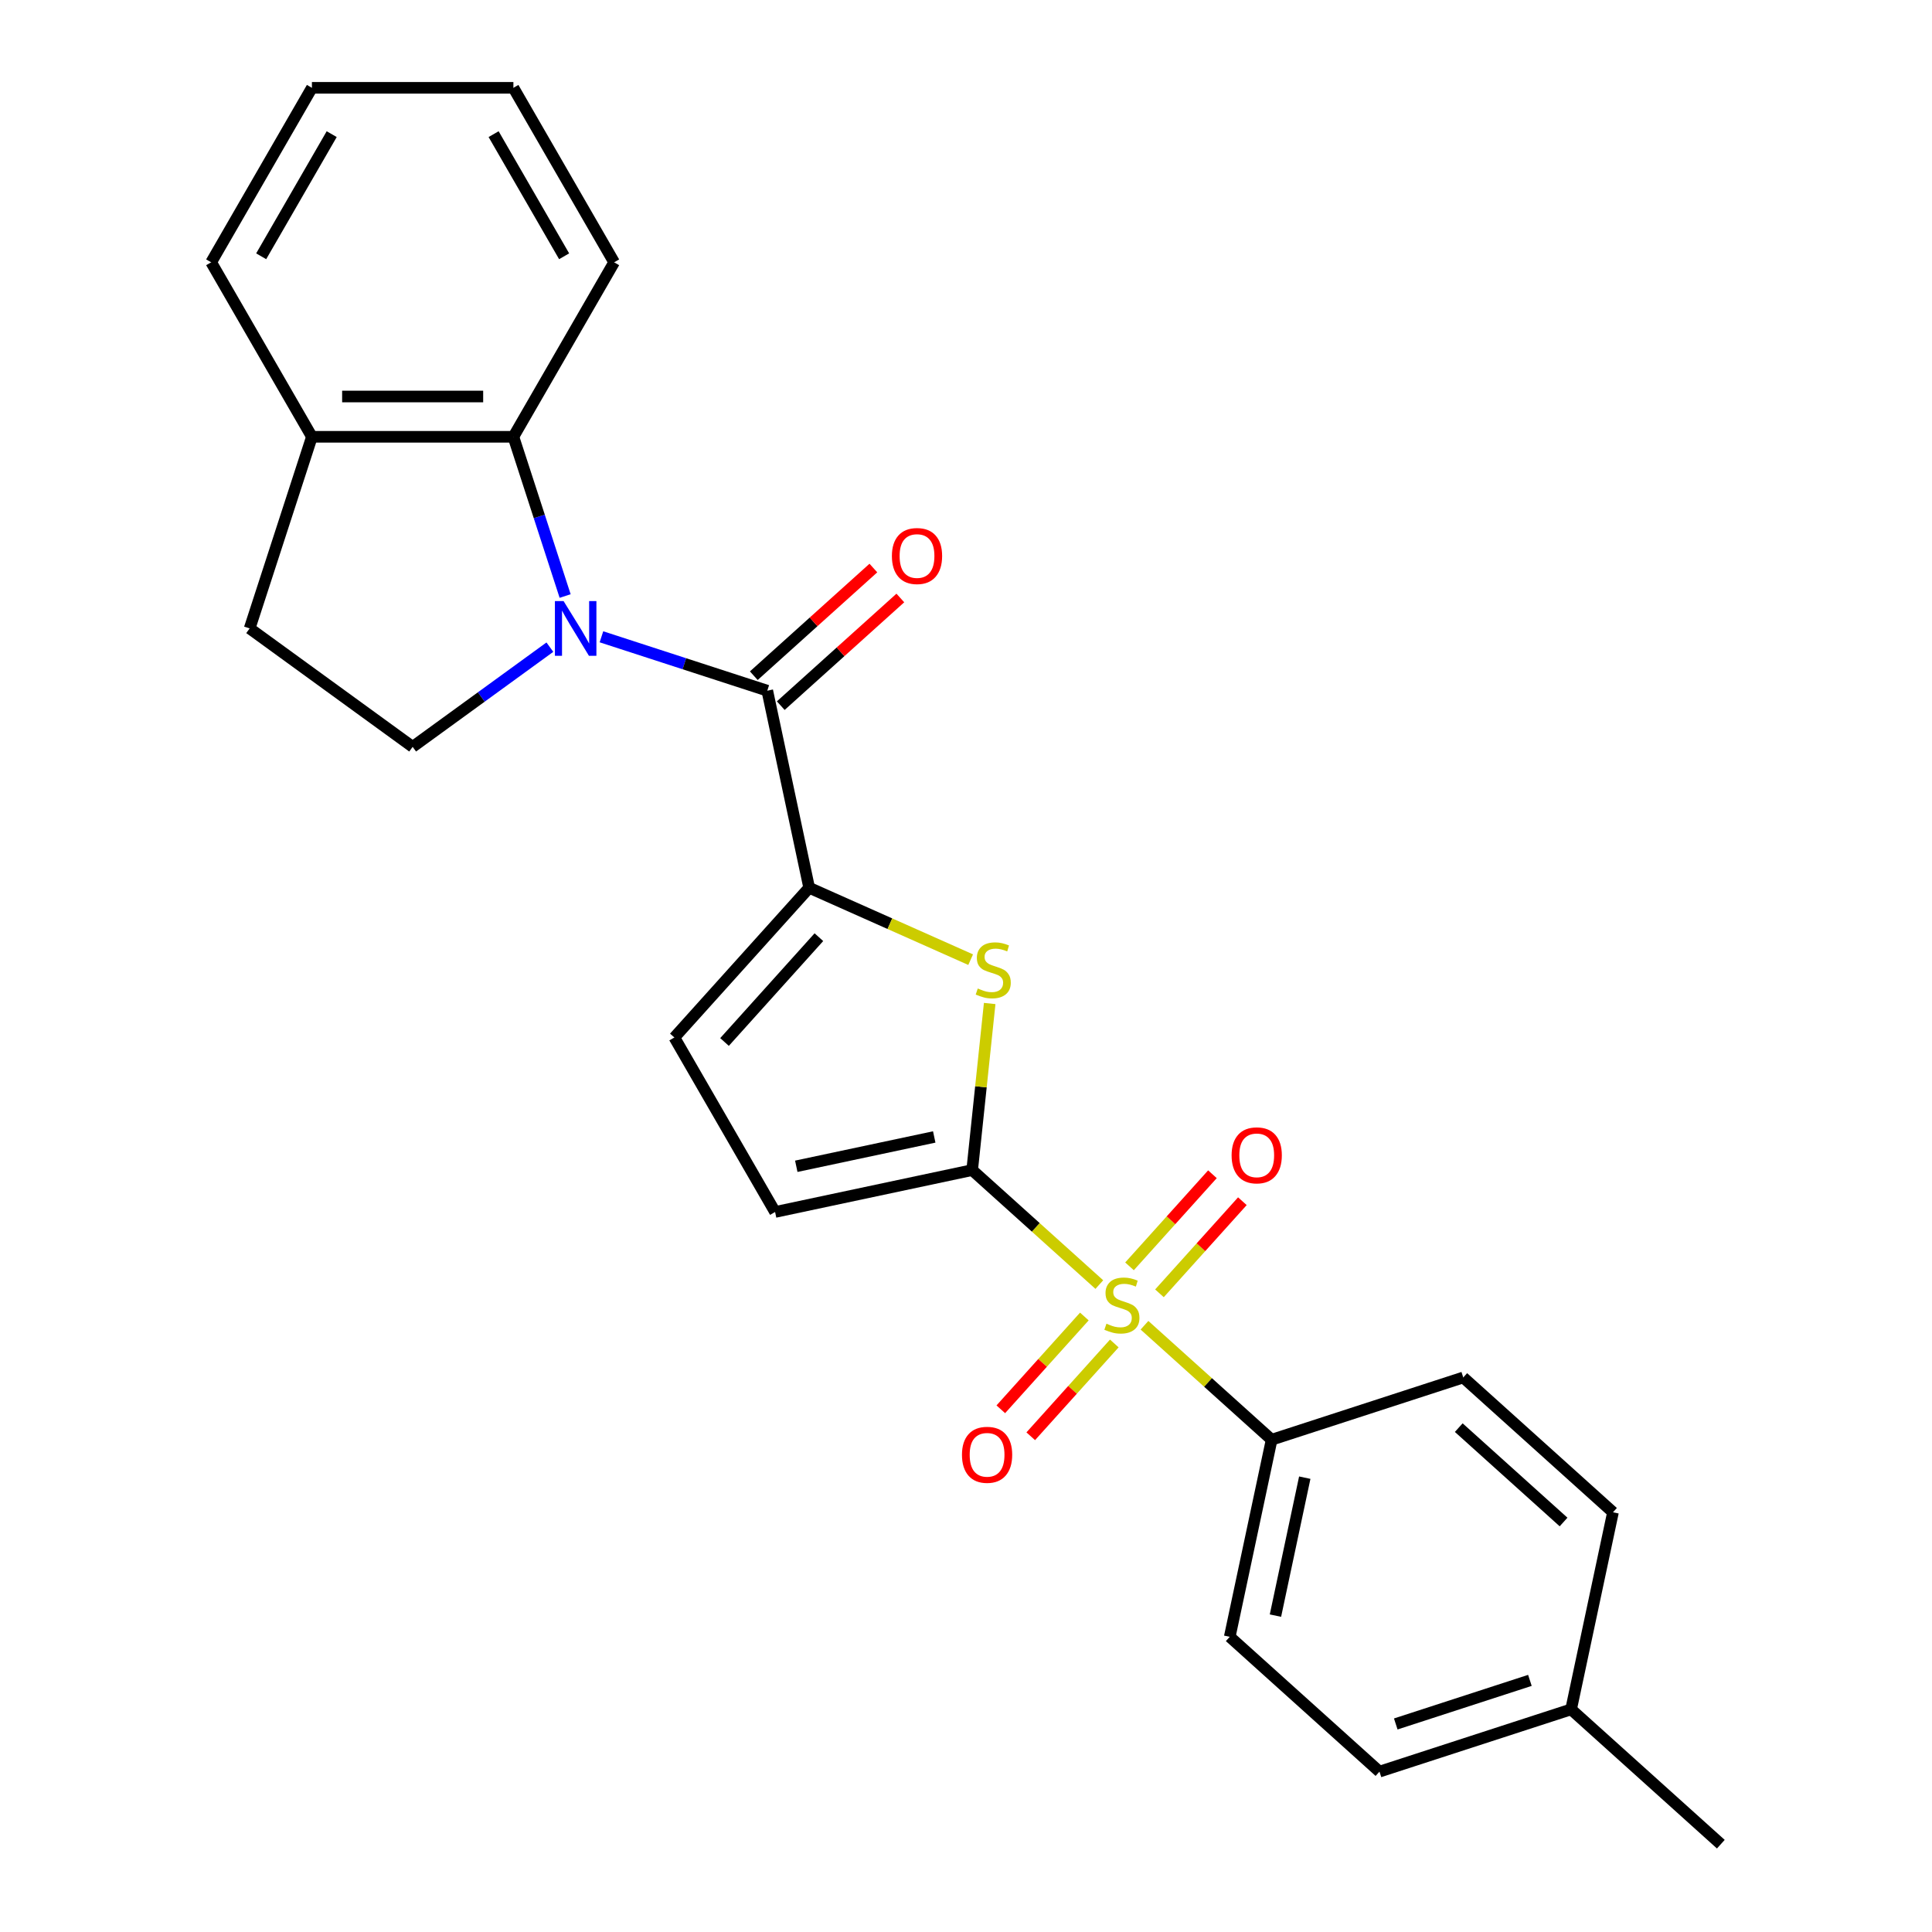 <?xml version='1.0' encoding='iso-8859-1'?>
<svg version='1.1' baseProfile='full'
              xmlns='http://www.w3.org/2000/svg'
                      xmlns:rdkit='http://www.rdkit.org/xml'
                      xmlns:xlink='http://www.w3.org/1999/xlink'
                  xml:space='preserve'
width='1000px' height='1000px' viewBox='0 0 1000 1000'>
<!-- END OF HEADER -->
<rect style='opacity:1.0;fill:#FFFFFF;stroke:none' width='1000' height='1000' x='0' y='0'> </rect>
<path class='bond-0' d='M 569.009,664.895 L 536.102,635.266' style='fill:none;fill-rule:evenodd;stroke:#CCCC00;stroke-width:6px;stroke-linecap:butt;stroke-linejoin:miter;stroke-opacity:1' />
<path class='bond-0' d='M 536.102,635.266 L 503.195,605.637' style='fill:none;fill-rule:evenodd;stroke:#000000;stroke-width:6px;stroke-linecap:butt;stroke-linejoin:miter;stroke-opacity:1' />
<path class='bond-9' d='M 592.383,685.942 L 625.29,715.571' style='fill:none;fill-rule:evenodd;stroke:#CCCC00;stroke-width:6px;stroke-linecap:butt;stroke-linejoin:miter;stroke-opacity:1' />
<path class='bond-9' d='M 625.29,715.571 L 658.196,745.2' style='fill:none;fill-rule:evenodd;stroke:#000000;stroke-width:6px;stroke-linecap:butt;stroke-linejoin:miter;stroke-opacity:1' />
<path class='bond-10' d='M 600.133,669.417 L 621.595,645.581' style='fill:none;fill-rule:evenodd;stroke:#CCCC00;stroke-width:6px;stroke-linecap:butt;stroke-linejoin:miter;stroke-opacity:1' />
<path class='bond-10' d='M 621.595,645.581 L 643.057,621.745' style='fill:none;fill-rule:evenodd;stroke:#FF0000;stroke-width:6px;stroke-linecap:butt;stroke-linejoin:miter;stroke-opacity:1' />
<path class='bond-10' d='M 584.633,655.46 L 606.095,631.624' style='fill:none;fill-rule:evenodd;stroke:#CCCC00;stroke-width:6px;stroke-linecap:butt;stroke-linejoin:miter;stroke-opacity:1' />
<path class='bond-10' d='M 606.095,631.624 L 627.557,607.788' style='fill:none;fill-rule:evenodd;stroke:#FF0000;stroke-width:6px;stroke-linecap:butt;stroke-linejoin:miter;stroke-opacity:1' />
<path class='bond-11' d='M 561.259,681.42 L 539.635,705.435' style='fill:none;fill-rule:evenodd;stroke:#CCCC00;stroke-width:6px;stroke-linecap:butt;stroke-linejoin:miter;stroke-opacity:1' />
<path class='bond-11' d='M 539.635,705.435 L 518.012,729.45' style='fill:none;fill-rule:evenodd;stroke:#FF0000;stroke-width:6px;stroke-linecap:butt;stroke-linejoin:miter;stroke-opacity:1' />
<path class='bond-11' d='M 576.759,695.376 L 555.135,719.391' style='fill:none;fill-rule:evenodd;stroke:#CCCC00;stroke-width:6px;stroke-linecap:butt;stroke-linejoin:miter;stroke-opacity:1' />
<path class='bond-11' d='M 555.135,719.391 L 533.512,743.407' style='fill:none;fill-rule:evenodd;stroke:#FF0000;stroke-width:6px;stroke-linecap:butt;stroke-linejoin:miter;stroke-opacity:1' />
<path class='bond-4' d='M 503.195,605.637 L 507.727,562.522' style='fill:none;fill-rule:evenodd;stroke:#000000;stroke-width:6px;stroke-linecap:butt;stroke-linejoin:miter;stroke-opacity:1' />
<path class='bond-4' d='M 507.727,562.522 L 512.258,519.408' style='fill:none;fill-rule:evenodd;stroke:#CCCC00;stroke-width:6px;stroke-linecap:butt;stroke-linejoin:miter;stroke-opacity:1' />
<path class='bond-6' d='M 503.195,605.637 L 401.187,627.319' style='fill:none;fill-rule:evenodd;stroke:#000000;stroke-width:6px;stroke-linecap:butt;stroke-linejoin:miter;stroke-opacity:1' />
<path class='bond-6' d='M 483.558,588.487 L 412.152,603.665' style='fill:none;fill-rule:evenodd;stroke:#000000;stroke-width:6px;stroke-linecap:butt;stroke-linejoin:miter;stroke-opacity:1' />
<path class='bond-1' d='M 311.307,329.605 L 354.225,343.55' style='fill:none;fill-rule:evenodd;stroke:#0000FF;stroke-width:6px;stroke-linecap:butt;stroke-linejoin:miter;stroke-opacity:1' />
<path class='bond-1' d='M 354.225,343.55 L 397.143,357.495' style='fill:none;fill-rule:evenodd;stroke:#000000;stroke-width:6px;stroke-linecap:butt;stroke-linejoin:miter;stroke-opacity:1' />
<path class='bond-5' d='M 292.512,308.501 L 279.122,267.293' style='fill:none;fill-rule:evenodd;stroke:#0000FF;stroke-width:6px;stroke-linecap:butt;stroke-linejoin:miter;stroke-opacity:1' />
<path class='bond-5' d='M 279.122,267.293 L 265.733,226.085' style='fill:none;fill-rule:evenodd;stroke:#000000;stroke-width:6px;stroke-linecap:butt;stroke-linejoin:miter;stroke-opacity:1' />
<path class='bond-8' d='M 284.612,334.966 L 249.101,360.766' style='fill:none;fill-rule:evenodd;stroke:#0000FF;stroke-width:6px;stroke-linecap:butt;stroke-linejoin:miter;stroke-opacity:1' />
<path class='bond-8' d='M 249.101,360.766 L 213.589,386.567' style='fill:none;fill-rule:evenodd;stroke:#000000;stroke-width:6px;stroke-linecap:butt;stroke-linejoin:miter;stroke-opacity:1' />
<path class='bond-2' d='M 397.143,357.495 L 418.825,459.503' style='fill:none;fill-rule:evenodd;stroke:#000000;stroke-width:6px;stroke-linecap:butt;stroke-linejoin:miter;stroke-opacity:1' />
<path class='bond-12' d='M 404.121,365.245 L 435.067,337.38' style='fill:none;fill-rule:evenodd;stroke:#000000;stroke-width:6px;stroke-linecap:butt;stroke-linejoin:miter;stroke-opacity:1' />
<path class='bond-12' d='M 435.067,337.38 L 466.014,309.516' style='fill:none;fill-rule:evenodd;stroke:#FF0000;stroke-width:6px;stroke-linecap:butt;stroke-linejoin:miter;stroke-opacity:1' />
<path class='bond-12' d='M 390.164,349.745 L 421.111,321.88' style='fill:none;fill-rule:evenodd;stroke:#000000;stroke-width:6px;stroke-linecap:butt;stroke-linejoin:miter;stroke-opacity:1' />
<path class='bond-12' d='M 421.111,321.88 L 452.058,294.016' style='fill:none;fill-rule:evenodd;stroke:#FF0000;stroke-width:6px;stroke-linecap:butt;stroke-linejoin:miter;stroke-opacity:1' />
<path class='bond-3' d='M 418.825,459.503 L 460.617,478.11' style='fill:none;fill-rule:evenodd;stroke:#000000;stroke-width:6px;stroke-linecap:butt;stroke-linejoin:miter;stroke-opacity:1' />
<path class='bond-3' d='M 460.617,478.11 L 502.409,496.717' style='fill:none;fill-rule:evenodd;stroke:#CCCC00;stroke-width:6px;stroke-linecap:butt;stroke-linejoin:miter;stroke-opacity:1' />
<path class='bond-25' d='M 418.825,459.503 L 349.043,537.004' style='fill:none;fill-rule:evenodd;stroke:#000000;stroke-width:6px;stroke-linecap:butt;stroke-linejoin:miter;stroke-opacity:1' />
<path class='bond-25' d='M 423.858,485.085 L 375.011,539.335' style='fill:none;fill-rule:evenodd;stroke:#000000;stroke-width:6px;stroke-linecap:butt;stroke-linejoin:miter;stroke-opacity:1' />
<path class='bond-13' d='M 265.733,226.085 L 161.446,226.085' style='fill:none;fill-rule:evenodd;stroke:#000000;stroke-width:6px;stroke-linecap:butt;stroke-linejoin:miter;stroke-opacity:1' />
<path class='bond-13' d='M 250.09,205.228 L 177.089,205.228' style='fill:none;fill-rule:evenodd;stroke:#000000;stroke-width:6px;stroke-linecap:butt;stroke-linejoin:miter;stroke-opacity:1' />
<path class='bond-20' d='M 265.733,226.085 L 317.877,135.77' style='fill:none;fill-rule:evenodd;stroke:#000000;stroke-width:6px;stroke-linecap:butt;stroke-linejoin:miter;stroke-opacity:1' />
<path class='bond-7' d='M 401.187,627.319 L 349.043,537.004' style='fill:none;fill-rule:evenodd;stroke:#000000;stroke-width:6px;stroke-linecap:butt;stroke-linejoin:miter;stroke-opacity:1' />
<path class='bond-14' d='M 213.589,386.567 L 129.219,325.268' style='fill:none;fill-rule:evenodd;stroke:#000000;stroke-width:6px;stroke-linecap:butt;stroke-linejoin:miter;stroke-opacity:1' />
<path class='bond-15' d='M 658.196,745.2 L 636.514,847.208' style='fill:none;fill-rule:evenodd;stroke:#000000;stroke-width:6px;stroke-linecap:butt;stroke-linejoin:miter;stroke-opacity:1' />
<path class='bond-15' d='M 675.346,764.838 L 660.168,836.244' style='fill:none;fill-rule:evenodd;stroke:#000000;stroke-width:6px;stroke-linecap:butt;stroke-linejoin:miter;stroke-opacity:1' />
<path class='bond-16' d='M 658.196,745.2 L 757.379,712.974' style='fill:none;fill-rule:evenodd;stroke:#000000;stroke-width:6px;stroke-linecap:butt;stroke-linejoin:miter;stroke-opacity:1' />
<path class='bond-21' d='M 161.446,226.085 L 109.302,135.77' style='fill:none;fill-rule:evenodd;stroke:#000000;stroke-width:6px;stroke-linecap:butt;stroke-linejoin:miter;stroke-opacity:1' />
<path class='bond-27' d='M 161.446,226.085 L 129.219,325.268' style='fill:none;fill-rule:evenodd;stroke:#000000;stroke-width:6px;stroke-linecap:butt;stroke-linejoin:miter;stroke-opacity:1' />
<path class='bond-17' d='M 636.514,847.208 L 714.014,916.99' style='fill:none;fill-rule:evenodd;stroke:#000000;stroke-width:6px;stroke-linecap:butt;stroke-linejoin:miter;stroke-opacity:1' />
<path class='bond-18' d='M 757.379,712.974 L 834.88,782.755' style='fill:none;fill-rule:evenodd;stroke:#000000;stroke-width:6px;stroke-linecap:butt;stroke-linejoin:miter;stroke-opacity:1' />
<path class='bond-18' d='M 755.048,738.941 L 809.298,787.788' style='fill:none;fill-rule:evenodd;stroke:#000000;stroke-width:6px;stroke-linecap:butt;stroke-linejoin:miter;stroke-opacity:1' />
<path class='bond-26' d='M 714.014,916.99 L 813.197,884.764' style='fill:none;fill-rule:evenodd;stroke:#000000;stroke-width:6px;stroke-linecap:butt;stroke-linejoin:miter;stroke-opacity:1' />
<path class='bond-26' d='M 722.446,892.32 L 791.875,869.761' style='fill:none;fill-rule:evenodd;stroke:#000000;stroke-width:6px;stroke-linecap:butt;stroke-linejoin:miter;stroke-opacity:1' />
<path class='bond-19' d='M 834.88,782.755 L 813.197,884.764' style='fill:none;fill-rule:evenodd;stroke:#000000;stroke-width:6px;stroke-linecap:butt;stroke-linejoin:miter;stroke-opacity:1' />
<path class='bond-22' d='M 813.197,884.764 L 890.698,954.545' style='fill:none;fill-rule:evenodd;stroke:#000000;stroke-width:6px;stroke-linecap:butt;stroke-linejoin:miter;stroke-opacity:1' />
<path class='bond-23' d='M 317.877,135.77 L 265.733,45.455' style='fill:none;fill-rule:evenodd;stroke:#000000;stroke-width:6px;stroke-linecap:butt;stroke-linejoin:miter;stroke-opacity:1' />
<path class='bond-23' d='M 291.992,132.651 L 255.491,69.431' style='fill:none;fill-rule:evenodd;stroke:#000000;stroke-width:6px;stroke-linecap:butt;stroke-linejoin:miter;stroke-opacity:1' />
<path class='bond-28' d='M 109.302,135.77 L 161.446,45.455' style='fill:none;fill-rule:evenodd;stroke:#000000;stroke-width:6px;stroke-linecap:butt;stroke-linejoin:miter;stroke-opacity:1' />
<path class='bond-28' d='M 135.187,132.651 L 171.687,69.431' style='fill:none;fill-rule:evenodd;stroke:#000000;stroke-width:6px;stroke-linecap:butt;stroke-linejoin:miter;stroke-opacity:1' />
<path class='bond-24' d='M 265.733,45.455 L 161.446,45.455' style='fill:none;fill-rule:evenodd;stroke:#000000;stroke-width:6px;stroke-linecap:butt;stroke-linejoin:miter;stroke-opacity:1' />
<path  class='atom-0' d='M 572.696 685.138
Q 573.016 685.258, 574.336 685.818
Q 575.656 686.378, 577.096 686.738
Q 578.576 687.058, 580.016 687.058
Q 582.696 687.058, 584.256 685.778
Q 585.816 684.458, 585.816 682.178
Q 585.816 680.618, 585.016 679.658
Q 584.256 678.698, 583.056 678.178
Q 581.856 677.658, 579.856 677.058
Q 577.336 676.298, 575.816 675.578
Q 574.336 674.858, 573.256 673.338
Q 572.216 671.818, 572.216 669.258
Q 572.216 665.698, 574.616 663.498
Q 577.056 661.298, 581.856 661.298
Q 585.136 661.298, 588.856 662.858
L 587.936 665.938
Q 584.536 664.538, 581.976 664.538
Q 579.216 664.538, 577.696 665.698
Q 576.176 666.818, 576.216 668.778
Q 576.216 670.298, 576.976 671.218
Q 577.776 672.138, 578.896 672.658
Q 580.056 673.178, 581.976 673.778
Q 584.536 674.578, 586.056 675.378
Q 587.576 676.178, 588.656 677.818
Q 589.776 679.418, 589.776 682.178
Q 589.776 686.098, 587.136 688.218
Q 584.536 690.298, 580.176 690.298
Q 577.656 690.298, 575.736 689.738
Q 573.856 689.218, 571.616 688.298
L 572.696 685.138
' fill='#CCCC00'/>
<path  class='atom-2' d='M 291.7 311.108
L 300.98 326.108
Q 301.9 327.588, 303.38 330.268
Q 304.86 332.948, 304.94 333.108
L 304.94 311.108
L 308.7 311.108
L 308.7 339.428
L 304.82 339.428
L 294.86 323.028
Q 293.7 321.108, 292.46 318.908
Q 291.26 316.708, 290.9 316.028
L 290.9 339.428
L 287.22 339.428
L 287.22 311.108
L 291.7 311.108
' fill='#0000FF'/>
<path  class='atom-5' d='M 506.096 511.641
Q 506.416 511.761, 507.736 512.321
Q 509.056 512.881, 510.496 513.241
Q 511.976 513.561, 513.416 513.561
Q 516.096 513.561, 517.656 512.281
Q 519.216 510.961, 519.216 508.681
Q 519.216 507.121, 518.416 506.161
Q 517.656 505.201, 516.456 504.681
Q 515.256 504.161, 513.256 503.561
Q 510.736 502.801, 509.216 502.081
Q 507.736 501.361, 506.656 499.841
Q 505.616 498.321, 505.616 495.761
Q 505.616 492.201, 508.016 490.001
Q 510.456 487.801, 515.256 487.801
Q 518.536 487.801, 522.256 489.361
L 521.336 492.441
Q 517.936 491.041, 515.376 491.041
Q 512.616 491.041, 511.096 492.201
Q 509.576 493.321, 509.616 495.281
Q 509.616 496.801, 510.376 497.721
Q 511.176 498.641, 512.296 499.161
Q 513.456 499.681, 515.376 500.281
Q 517.936 501.081, 519.456 501.881
Q 520.976 502.681, 522.056 504.321
Q 523.176 505.921, 523.176 508.681
Q 523.176 512.601, 520.536 514.721
Q 517.936 516.801, 513.576 516.801
Q 511.056 516.801, 509.136 516.241
Q 507.256 515.721, 505.016 514.801
L 506.096 511.641
' fill='#CCCC00'/>
<path  class='atom-11' d='M 637.478 597.998
Q 637.478 591.198, 640.838 587.398
Q 644.198 583.598, 650.478 583.598
Q 656.758 583.598, 660.118 587.398
Q 663.478 591.198, 663.478 597.998
Q 663.478 604.878, 660.078 608.798
Q 656.678 612.678, 650.478 612.678
Q 644.238 612.678, 640.838 608.798
Q 637.478 604.918, 637.478 597.998
M 650.478 609.478
Q 654.798 609.478, 657.118 606.598
Q 659.478 603.678, 659.478 597.998
Q 659.478 592.438, 657.118 589.638
Q 654.798 586.798, 650.478 586.798
Q 646.158 586.798, 643.798 589.598
Q 641.478 592.398, 641.478 597.998
Q 641.478 603.718, 643.798 606.598
Q 646.158 609.478, 650.478 609.478
' fill='#FF0000'/>
<path  class='atom-12' d='M 497.914 752.999
Q 497.914 746.199, 501.274 742.399
Q 504.634 738.599, 510.914 738.599
Q 517.194 738.599, 520.554 742.399
Q 523.914 746.199, 523.914 752.999
Q 523.914 759.879, 520.514 763.799
Q 517.114 767.679, 510.914 767.679
Q 504.674 767.679, 501.274 763.799
Q 497.914 759.919, 497.914 752.999
M 510.914 764.479
Q 515.234 764.479, 517.554 761.599
Q 519.914 758.679, 519.914 752.999
Q 519.914 747.439, 517.554 744.639
Q 515.234 741.799, 510.914 741.799
Q 506.594 741.799, 504.234 744.599
Q 501.914 747.399, 501.914 752.999
Q 501.914 758.719, 504.234 761.599
Q 506.594 764.479, 510.914 764.479
' fill='#FF0000'/>
<path  class='atom-13' d='M 461.643 287.793
Q 461.643 280.993, 465.003 277.193
Q 468.363 273.393, 474.643 273.393
Q 480.923 273.393, 484.283 277.193
Q 487.643 280.993, 487.643 287.793
Q 487.643 294.673, 484.243 298.593
Q 480.843 302.473, 474.643 302.473
Q 468.403 302.473, 465.003 298.593
Q 461.643 294.713, 461.643 287.793
M 474.643 299.273
Q 478.963 299.273, 481.283 296.393
Q 483.643 293.473, 483.643 287.793
Q 483.643 282.233, 481.283 279.433
Q 478.963 276.593, 474.643 276.593
Q 470.323 276.593, 467.963 279.393
Q 465.643 282.193, 465.643 287.793
Q 465.643 293.513, 467.963 296.393
Q 470.323 299.273, 474.643 299.273
' fill='#FF0000'/>
</svg>
